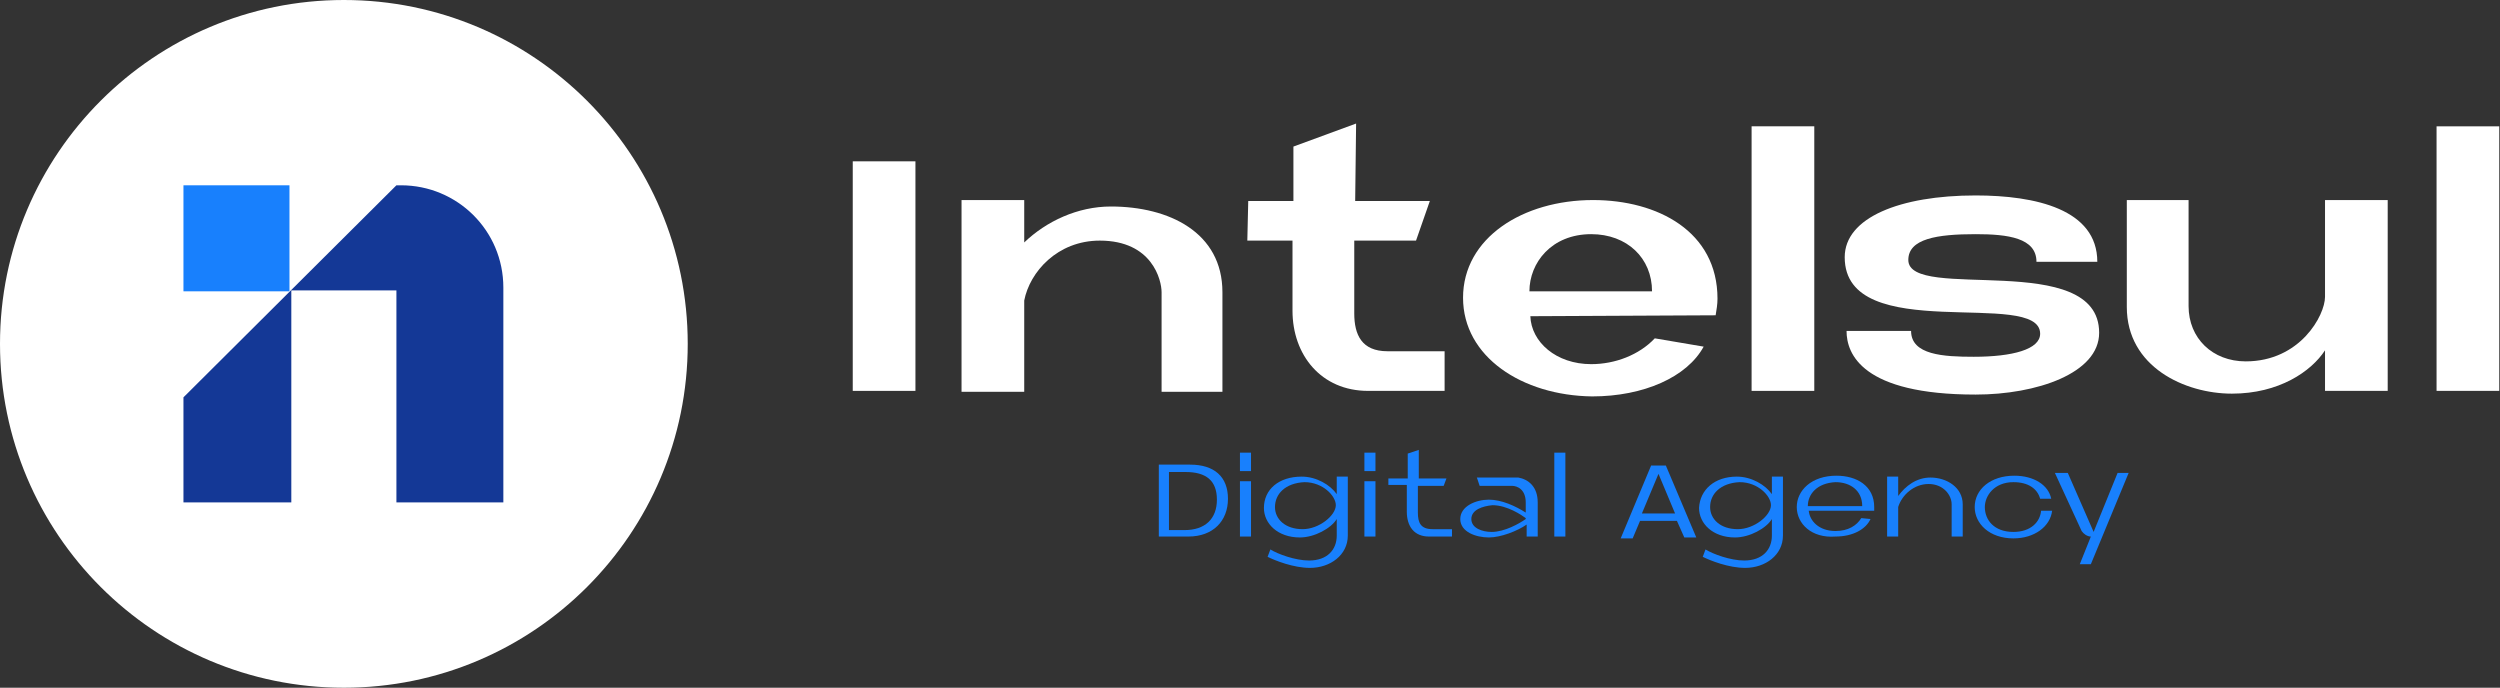 <svg width="538" height="148" viewBox="0 0 538 148" fill="none" xmlns="http://www.w3.org/2000/svg">
<rect x="0" y="0" width="538" height="148" fill="#333333" stroke="none"/>
<g clip-path="url(#clip0_86_8)">
<path d="M74 148C114.869 148 148 114.869 148 74C148 33.131 114.869 0 74 0C33.131 0 0 33.131 0 74C0 114.869 33.131 148 74 148Z" fill="white"/>
<path d="M108.321 108.123V61.898C108.321 49.598 98.402 39.877 86.3 39.877H85.308L39.48 85.507V108.123H62.691V62.493H85.308V108.123H108.321Z" fill="#143896"/>
<path d="M62.294 39.877H39.48V62.692H62.294V39.877Z" fill="#1880FD"/>
<path d="M197.003 84.118H183.512V34.718H197.003V84.118Z" fill="white"/>
<path d="M220.413 43.051V52.177C225.174 47.614 231.92 44.44 239.062 44.44C251.56 44.44 263.067 49.995 263.067 62.89V84.316H249.973V62.89C249.973 60.311 247.989 51.78 236.681 51.78C227.555 51.78 221.603 58.526 220.413 64.676V84.316H206.922V43.051H220.413Z" fill="white"/>
<path d="M268.622 43.249H278.343V31.544L291.834 26.584L291.635 43.249H307.705L304.729 51.78H291.437V67.453C291.437 72.016 293.024 75.587 298.579 75.587H310.879V84.118H294.413C284.295 84.118 278.145 76.381 278.145 66.858V51.78H268.423L268.622 43.249Z" fill="white"/>
<path d="M314.848 64.081C314.848 51.185 327.743 43.051 342.821 43.051C356.708 43.051 369.604 49.796 369.604 64.279C369.604 65.469 369.405 66.659 369.207 67.85C365.041 67.85 333.893 68.048 329.33 68.048C329.529 73.603 334.885 78.365 342.424 78.365C347.582 78.365 352.74 76.381 356.113 72.81L366.628 74.595C363.057 81.142 353.732 85.308 342.622 85.308C327.545 85.11 314.848 76.778 314.848 64.081ZM329.132 62.692H355.518C355.518 55.55 350.161 50.391 342.424 50.391C333.893 50.391 329.132 56.542 329.132 62.692Z" fill="white"/>
<path d="M390.236 84.118H376.943V27.18H390.434V84.118H390.236Z" fill="white"/>
<path d="M425.153 42.059C438.048 42.059 451.341 45.035 451.341 56.343H438.247C438.247 51.185 432.097 50.392 425.153 50.392C416.821 50.392 410.67 51.383 410.67 55.946C410.67 65.072 451.737 53.566 451.737 71.619C451.737 80.349 438.247 84.912 425.153 84.912C400.751 84.912 397.378 76.182 397.378 71.223H411.266C411.266 76.381 418.209 76.778 424.756 76.778C433.089 76.778 439.04 75.19 439.04 71.818C439.04 61.898 396.981 74.595 396.981 55.351C396.981 46.82 408.885 42.059 425.153 42.059Z" fill="white"/>
<path d="M470.982 43.051V65.866C470.982 72.81 476.14 77.769 483.282 77.769C494.987 77.769 500.344 67.85 500.344 63.882V43.051H513.834V84.118H500.344V75.389C497.368 79.952 490.424 84.713 480.306 84.713C470.188 84.713 457.689 78.96 457.689 66.064V43.051H470.982Z" fill="white"/>
<path d="M537.839 84.118H524.348V27.18H537.839V84.118Z" fill="white"/>
<path d="M249.18 99.989H256.123C261.282 99.989 264.257 102.568 264.257 107.33C264.257 112.091 261.083 115.464 255.727 115.464H249.378V99.989H249.18ZM251.56 101.576V114.075H254.933C259.298 114.075 261.877 111.694 261.877 107.528C261.877 103.362 259.496 101.576 255.131 101.576H251.56Z" fill="#1880FD"/>
<path d="M266.836 101.378V97.41H269.217V101.378H266.836ZM266.836 115.464V103.56H269.217V115.464H266.836Z" fill="#1880FD"/>
<path d="M280.129 102.568C283.303 102.568 286.279 104.354 287.668 106.338V102.568H290.048V115.265C290.048 119.432 286.279 122.209 281.914 122.209C278.343 122.209 274.375 120.622 272.788 119.828L273.383 118.241C274.97 119.233 278.74 120.622 281.716 120.622C285.684 120.622 287.668 118.241 287.668 115.265V111.694C286.477 113.678 282.906 115.662 279.732 115.662C274.97 115.662 271.995 112.686 271.995 109.314C271.995 105.346 275.169 102.568 280.129 102.568ZM274.375 109.115C274.375 111.694 276.558 113.877 280.327 113.877C283.898 113.877 287.469 110.901 287.469 108.718C287.469 106.735 284.692 103.759 280.724 103.759C276.558 103.957 274.375 106.338 274.375 109.115Z" fill="#1880FD"/>
<path d="M293.62 101.378V97.41H296V101.378H293.62ZM293.62 115.464V103.56H296V115.464H293.62Z" fill="#1880FD"/>
<path d="M298.778 104.552V102.965H302.944V97.609L305.325 96.815V102.965H311.276L310.681 104.552H305.126V110.306C305.126 112.488 305.722 113.877 308.301 113.877H312.467V115.464H307.507C304.333 115.464 302.746 113.281 302.746 110.107V104.354H298.778V104.552Z" fill="#1880FD"/>
<path d="M314.251 111.694C314.251 108.917 317.624 107.528 320.402 107.528C323.179 107.528 326.155 108.917 328.337 110.306C328.337 109.314 328.337 108.52 328.337 108.123C328.337 105.346 326.552 104.552 325.361 104.552H318.418L317.823 102.767H326.75C328.932 103.164 330.916 104.751 330.916 108.123V115.464H328.536V112.885C326.552 114.273 322.981 115.662 320.402 115.662C317.624 115.662 314.251 114.472 314.251 111.694ZM316.632 111.694C316.632 113.678 319.013 114.472 320.997 114.472C323.774 114.472 326.949 112.686 328.337 111.694V111.496C327.544 110.901 324.369 108.718 321.195 108.718C319.013 108.917 316.632 109.71 316.632 111.694Z" fill="#1880FD"/>
<path d="M336.869 115.464H334.488V97.41H336.869V115.464Z" fill="#1880FD"/>
<path d="M355.319 100.188H358.494L365.041 115.662H362.461L360.874 112.091H352.939L351.352 115.861H348.772L355.319 100.188ZM353.335 110.504H360.478L356.906 101.973L353.335 110.504Z" fill="#1880FD"/>
<path d="M373.77 102.568C376.945 102.568 379.92 104.354 381.309 106.338V102.568H383.69V115.265C383.69 119.432 379.92 122.209 375.556 122.209C371.985 122.209 368.017 120.622 366.43 119.828L367.025 118.241C368.612 119.233 372.382 120.622 375.357 120.622C379.325 120.622 381.309 118.241 381.309 115.265V111.694C380.119 113.678 376.548 115.662 373.373 115.662C368.612 115.662 365.636 112.686 365.636 109.314C365.835 105.346 369.009 102.568 373.77 102.568ZM368.017 109.115C368.017 111.694 370.199 113.877 373.969 113.877C377.54 113.877 381.111 110.901 381.111 108.718C381.111 106.735 378.333 103.759 374.365 103.759C370.199 103.957 368.017 106.338 368.017 109.115Z" fill="#1880FD"/>
<path d="M386.665 109.115C386.665 105.544 389.839 102.37 395.195 102.37C399.56 102.37 403.329 104.552 403.329 109.115C403.329 109.314 403.329 109.71 403.329 109.909C402.139 109.909 390.632 109.909 389.244 109.909C389.442 112.091 391.426 114.273 394.997 114.273C397.774 114.273 399.56 113.083 400.552 111.496L402.536 111.694C401.544 113.877 398.766 115.464 394.997 115.464C389.839 115.861 386.665 112.686 386.665 109.115ZM389.045 108.917H400.75C400.75 105.544 398.171 103.759 394.997 103.759C391.029 103.957 389.045 106.338 389.045 108.917Z" fill="#1880FD"/>
<path d="M408.489 102.568V106.735C410.076 104.552 412.456 102.767 415.432 102.767C419.003 102.767 422.376 104.949 422.376 108.52V115.464H419.995V108.52C419.995 106.536 418.21 104.155 415.036 104.155C411.861 104.155 409.282 106.536 408.489 109.115V115.464H406.108V102.568H408.489Z" fill="#1880FD"/>
<path d="M433.485 102.37C437.652 102.37 440.826 104.354 441.421 107.33H439.04C438.445 105.147 436.461 103.759 433.287 103.759C429.121 103.759 427.137 106.735 427.137 109.115C427.137 111.893 429.121 114.472 433.287 114.472C437.056 114.472 439.04 112.29 439.239 109.909H441.619C441.223 113.281 437.85 115.861 433.287 115.861C428.129 115.861 424.955 112.686 424.955 109.115C424.955 105.346 428.327 102.37 433.485 102.37Z" fill="#1880FD"/>
<path d="M444.992 101.775L450.547 114.472L455.705 101.775H458.086L449.952 121.416H447.571L449.952 115.464C449.158 115.464 448.365 114.869 447.968 114.273L442.214 101.775H444.992Z" fill="#1880FD"/>
</g>
<defs>
<clipPath id="clip0_86_8">
<rect width="537.839" height="148" fill="white"/>
</clipPath>
</defs>
</svg>
